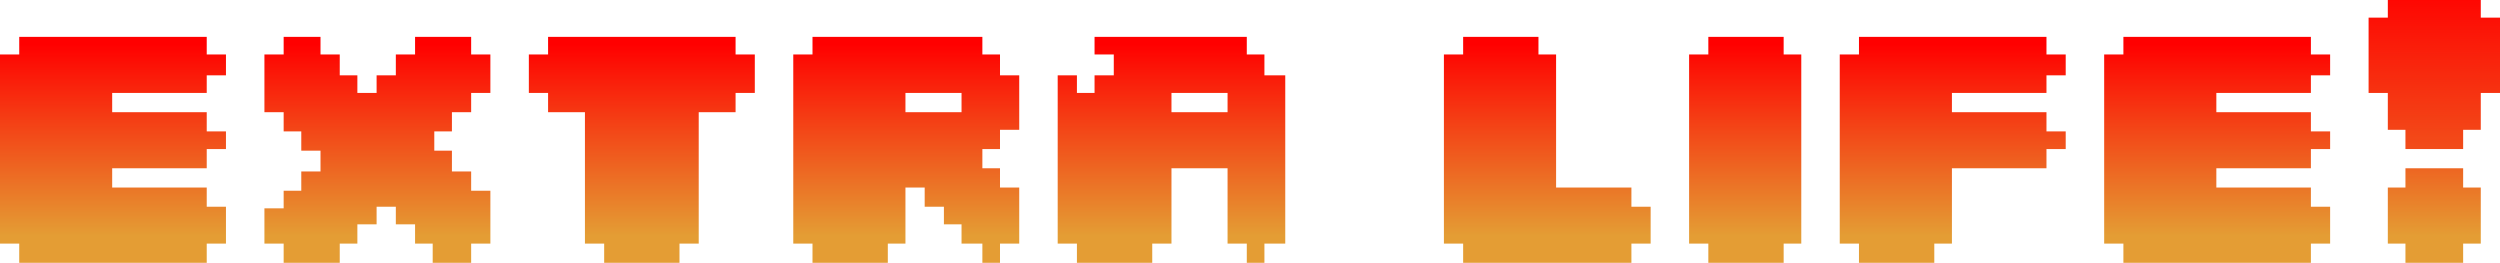<?xml version="1.0" encoding="UTF-8" standalone="no"?>
<svg xmlns:xlink="http://www.w3.org/1999/xlink" height="8.2px" width="78.0px" xmlns="http://www.w3.org/2000/svg">
  <g transform="matrix(1.0, 0.0, 0.0, 1.0, 0.0, -0.05)">
    <path d="M77.4 0.05 L77.4 0.6 78.0 0.6 78.0 2.95 77.4 2.95 77.4 4.1 76.85 4.1 76.85 4.7 75.05 4.7 75.05 4.1 74.5 4.1 74.5 2.95 73.9 2.95 73.9 0.6 74.5 0.6 74.5 0.05 77.4 0.05" fill="url(#gradient0)" fill-rule="evenodd" stroke="none"/>
    <path d="M76.85 5.9 L77.4 5.9 77.4 7.65 76.85 7.65 76.85 8.25 75.05 8.25 75.05 7.65 74.5 7.65 74.5 5.9 75.05 5.9 75.05 5.3 76.85 5.3 76.85 5.9" fill="url(#gradient1)" fill-rule="evenodd" stroke="none"/>
    <path d="M72.7 1.75 L72.7 2.4 72.1 2.4 72.1 2.95 69.15 2.95 69.15 3.55 72.1 3.55 72.1 4.15 72.7 4.15 72.7 4.7 72.1 4.7 72.1 5.3 69.15 5.3 69.15 5.9 72.1 5.9 72.1 6.5 72.7 6.5 72.7 7.65 72.1 7.65 72.1 8.25 66.25 8.25 66.25 7.65 65.65 7.65 65.65 1.75 66.25 1.75 66.25 1.2 72.1 1.2 72.1 1.75 72.7 1.75" fill="url(#gradient2)" fill-rule="evenodd" stroke="none"/>
    <path d="M64.45 1.75 L64.45 2.4 63.85 2.4 63.85 2.95 60.9 2.95 60.9 3.55 63.85 3.55 63.85 4.15 64.45 4.15 64.45 4.7 63.85 4.7 63.85 5.3 60.9 5.3 60.9 7.65 60.35 7.65 60.35 8.25 58.0 8.25 58.0 7.65 57.4 7.65 57.4 1.75 58.0 1.75 58.0 1.2 63.85 1.2 63.85 1.75 64.45 1.75" fill="url(#gradient3)" fill-rule="evenodd" stroke="none"/>
    <path d="M55.65 1.2 L55.65 1.75 56.2 1.75 56.2 7.65 55.65 7.65 55.65 8.25 53.3 8.25 53.3 7.65 52.7 7.65 52.7 1.75 53.3 1.75 53.3 1.2 55.65 1.2" fill="url(#gradient4)" fill-rule="evenodd" stroke="none"/>
    <path d="M50.9 7.65 L50.9 8.25 45.65 8.25 45.65 7.65 45.05 7.65 45.05 1.75 45.65 1.75 45.65 1.2 48.0 1.2 48.0 1.75 48.55 1.75 48.55 5.9 50.9 5.9 50.9 6.5 51.5 6.5 51.5 7.65 50.9 7.65" fill="url(#gradient5)" fill-rule="evenodd" stroke="none"/>
    <path d="M36.55 2.95 L36.55 3.55 38.3 3.55 38.3 2.95 36.55 2.95 M39.45 2.4 L40.1 2.4 40.1 7.65 39.45 7.65 39.45 8.25 38.9 8.25 38.9 7.65 38.3 7.65 38.3 5.3 36.55 5.3 36.55 7.65 35.95 7.65 35.95 8.25 33.6 8.25 33.6 7.65 33.0 7.65 33.0 2.4 33.6 2.4 33.6 2.95 34.15 2.95 34.15 2.4 34.75 2.4 34.75 1.75 34.15 1.75 34.15 1.2 38.9 1.2 38.9 1.75 39.45 1.75 39.45 2.4" fill="url(#gradient6)" fill-rule="evenodd" stroke="none"/>
    <path d="M30.0 3.55 L30.0 2.95 28.25 2.95 28.25 3.55 30.0 3.55 M31.2 2.4 L31.8 2.4 31.8 4.1 31.2 4.1 31.2 4.7 30.65 4.7 30.65 5.3 31.2 5.3 31.2 5.9 31.8 5.9 31.8 7.65 31.2 7.65 31.2 8.25 30.65 8.25 30.65 7.65 30.0 7.65 30.0 7.05 29.45 7.05 29.45 6.5 28.85 6.5 28.85 5.9 28.25 5.9 28.25 7.65 27.7 7.65 27.7 8.25 25.35 8.25 25.35 7.65 24.75 7.65 24.75 1.75 25.35 1.75 25.35 1.2 30.65 1.2 30.65 1.75 31.2 1.75 31.2 2.4" fill="url(#gradient7)" fill-rule="evenodd" stroke="none"/>
    <path d="M22.95 1.75 L23.55 1.75 23.55 2.95 22.95 2.95 22.95 3.55 21.8 3.55 21.8 7.65 21.2 7.65 21.2 8.25 18.85 8.25 18.85 7.65 18.25 7.65 18.25 3.55 17.1 3.55 17.1 2.95 16.5 2.95 16.5 1.75 17.1 1.75 17.1 1.2 22.95 1.2 22.95 1.75" fill="url(#gradient8)" fill-rule="evenodd" stroke="none"/>
    <path d="M15.3 1.75 L15.3 2.95 14.7 2.95 14.7 3.55 14.1 3.55 14.1 4.15 13.55 4.15 13.55 4.75 14.1 4.75 14.1 5.4 14.7 5.4 14.7 6.0 15.3 6.0 15.3 7.65 14.7 7.65 14.7 8.25 13.5 8.25 13.5 7.65 12.95 7.65 12.95 7.05 12.35 7.05 12.35 6.5 11.75 6.5 11.75 7.05 11.15 7.05 11.15 7.65 10.6 7.65 10.6 8.25 8.85 8.25 8.85 7.65 8.25 7.65 8.25 6.55 8.85 6.55 8.85 6.0 9.4 6.0 9.4 5.4 10.0 5.4 10.0 4.75 9.4 4.75 9.4 4.15 8.85 4.15 8.85 3.55 8.25 3.55 8.25 1.75 8.85 1.75 8.85 1.2 10.0 1.2 10.0 1.75 10.6 1.75 10.6 2.4 11.15 2.4 11.15 2.95 11.75 2.95 11.75 2.4 12.35 2.4 12.35 1.75 12.95 1.75 12.95 1.2 14.7 1.2 14.7 1.75 15.3 1.75" fill="url(#gradient9)" fill-rule="evenodd" stroke="none"/>
    <path d="M7.05 1.75 L7.05 2.4 6.45 2.4 6.45 2.95 3.5 2.95 3.5 3.55 6.45 3.55 6.45 4.15 7.05 4.15 7.05 4.7 6.45 4.7 6.45 5.3 3.5 5.3 3.5 5.9 6.45 5.9 6.45 6.5 7.05 6.5 7.05 7.65 6.45 7.65 6.45 8.25 0.6 8.25 0.6 7.65 0.0 7.65 0.0 1.75 0.6 1.75 0.6 1.2 6.45 1.2 6.45 1.75 7.05 1.75" fill="url(#gradient10)" fill-rule="evenodd" stroke="none"/>
  </g>
  <defs>
    <linearGradient gradientTransform="matrix(0.0, 0.007, -0.003, 0.0, 76.85, 5.3)" gradientUnits="userSpaceOnUse" id="gradient0" spreadMethod="pad" x1="-819.2" x2="819.2">
      <stop offset="0.0" stop-color="#ff0000"/>
      <stop offset="0.914" stop-color="#e49d34"/>
    </linearGradient>
    <linearGradient gradientTransform="matrix(0.0, 0.004, -0.002, 0.0, 76.0, 4.7)" gradientUnits="userSpaceOnUse" id="gradient1" spreadMethod="pad" x1="-819.2" x2="819.2">
      <stop offset="0.0" stop-color="#ff0000"/>
      <stop offset="0.914" stop-color="#e49d34"/>
    </linearGradient>
    <linearGradient gradientTransform="matrix(0.0, 0.004, -0.004, 0.0, 69.15, 4.7)" gradientUnits="userSpaceOnUse" id="gradient2" spreadMethod="pad" x1="-819.2" x2="819.2">
      <stop offset="0.0" stop-color="#ff0000"/>
      <stop offset="0.914" stop-color="#e49d34"/>
    </linearGradient>
    <linearGradient gradientTransform="matrix(0.0, 0.004, -0.004, 0.0, 60.9, 4.7)" gradientUnits="userSpaceOnUse" id="gradient3" spreadMethod="pad" x1="-819.2" x2="819.2">
      <stop offset="0.0" stop-color="#ff0000"/>
      <stop offset="0.914" stop-color="#e49d34"/>
    </linearGradient>
    <linearGradient gradientTransform="matrix(0.0, 0.004, -0.004, 0.0, 54.4, 4.7)" gradientUnits="userSpaceOnUse" id="gradient4" spreadMethod="pad" x1="-819.2" x2="819.2">
      <stop offset="0.0" stop-color="#ff0000"/>
      <stop offset="0.914" stop-color="#e49d34"/>
    </linearGradient>
    <linearGradient gradientTransform="matrix(0.0, 0.004, -0.004, 0.0, 48.2, 4.7)" gradientUnits="userSpaceOnUse" id="gradient5" spreadMethod="pad" x1="-819.2" x2="819.2">
      <stop offset="0.0" stop-color="#ff0000"/>
      <stop offset="0.914" stop-color="#e49d34"/>
    </linearGradient>
    <linearGradient gradientTransform="matrix(0.0, 0.004, -0.004, 0.0, 36.5, 4.7)" gradientUnits="userSpaceOnUse" id="gradient6" spreadMethod="pad" x1="-819.2" x2="819.2">
      <stop offset="0.0" stop-color="#ff0000"/>
      <stop offset="0.914" stop-color="#e49d34"/>
    </linearGradient>
    <linearGradient gradientTransform="matrix(0.0, 0.004, -0.004, 0.0, 28.25, 4.7)" gradientUnits="userSpaceOnUse" id="gradient7" spreadMethod="pad" x1="-819.2" x2="819.2">
      <stop offset="0.0" stop-color="#ff0000"/>
      <stop offset="0.914" stop-color="#e49d34"/>
    </linearGradient>
    <linearGradient gradientTransform="matrix(0.0, 0.004, -0.004, 0.0, 20.0, 4.7)" gradientUnits="userSpaceOnUse" id="gradient8" spreadMethod="pad" x1="-819.2" x2="819.2">
      <stop offset="0.0" stop-color="#ff0000"/>
      <stop offset="0.914" stop-color="#e49d34"/>
    </linearGradient>
    <linearGradient gradientTransform="matrix(0.0, 0.004, -0.004, 0.0, 11.75, 4.7)" gradientUnits="userSpaceOnUse" id="gradient9" spreadMethod="pad" x1="-819.2" x2="819.2">
      <stop offset="0.0" stop-color="#ff0000"/>
      <stop offset="0.914" stop-color="#e49d34"/>
    </linearGradient>
    <linearGradient gradientTransform="matrix(0.0, 0.004, -0.004, 0.0, 3.5, 4.7)" gradientUnits="userSpaceOnUse" id="gradient10" spreadMethod="pad" x1="-819.2" x2="819.2">
      <stop offset="0.0" stop-color="#ff0000"/>
      <stop offset="0.914" stop-color="#e49d34"/>
    </linearGradient>
  </defs>
</svg>
